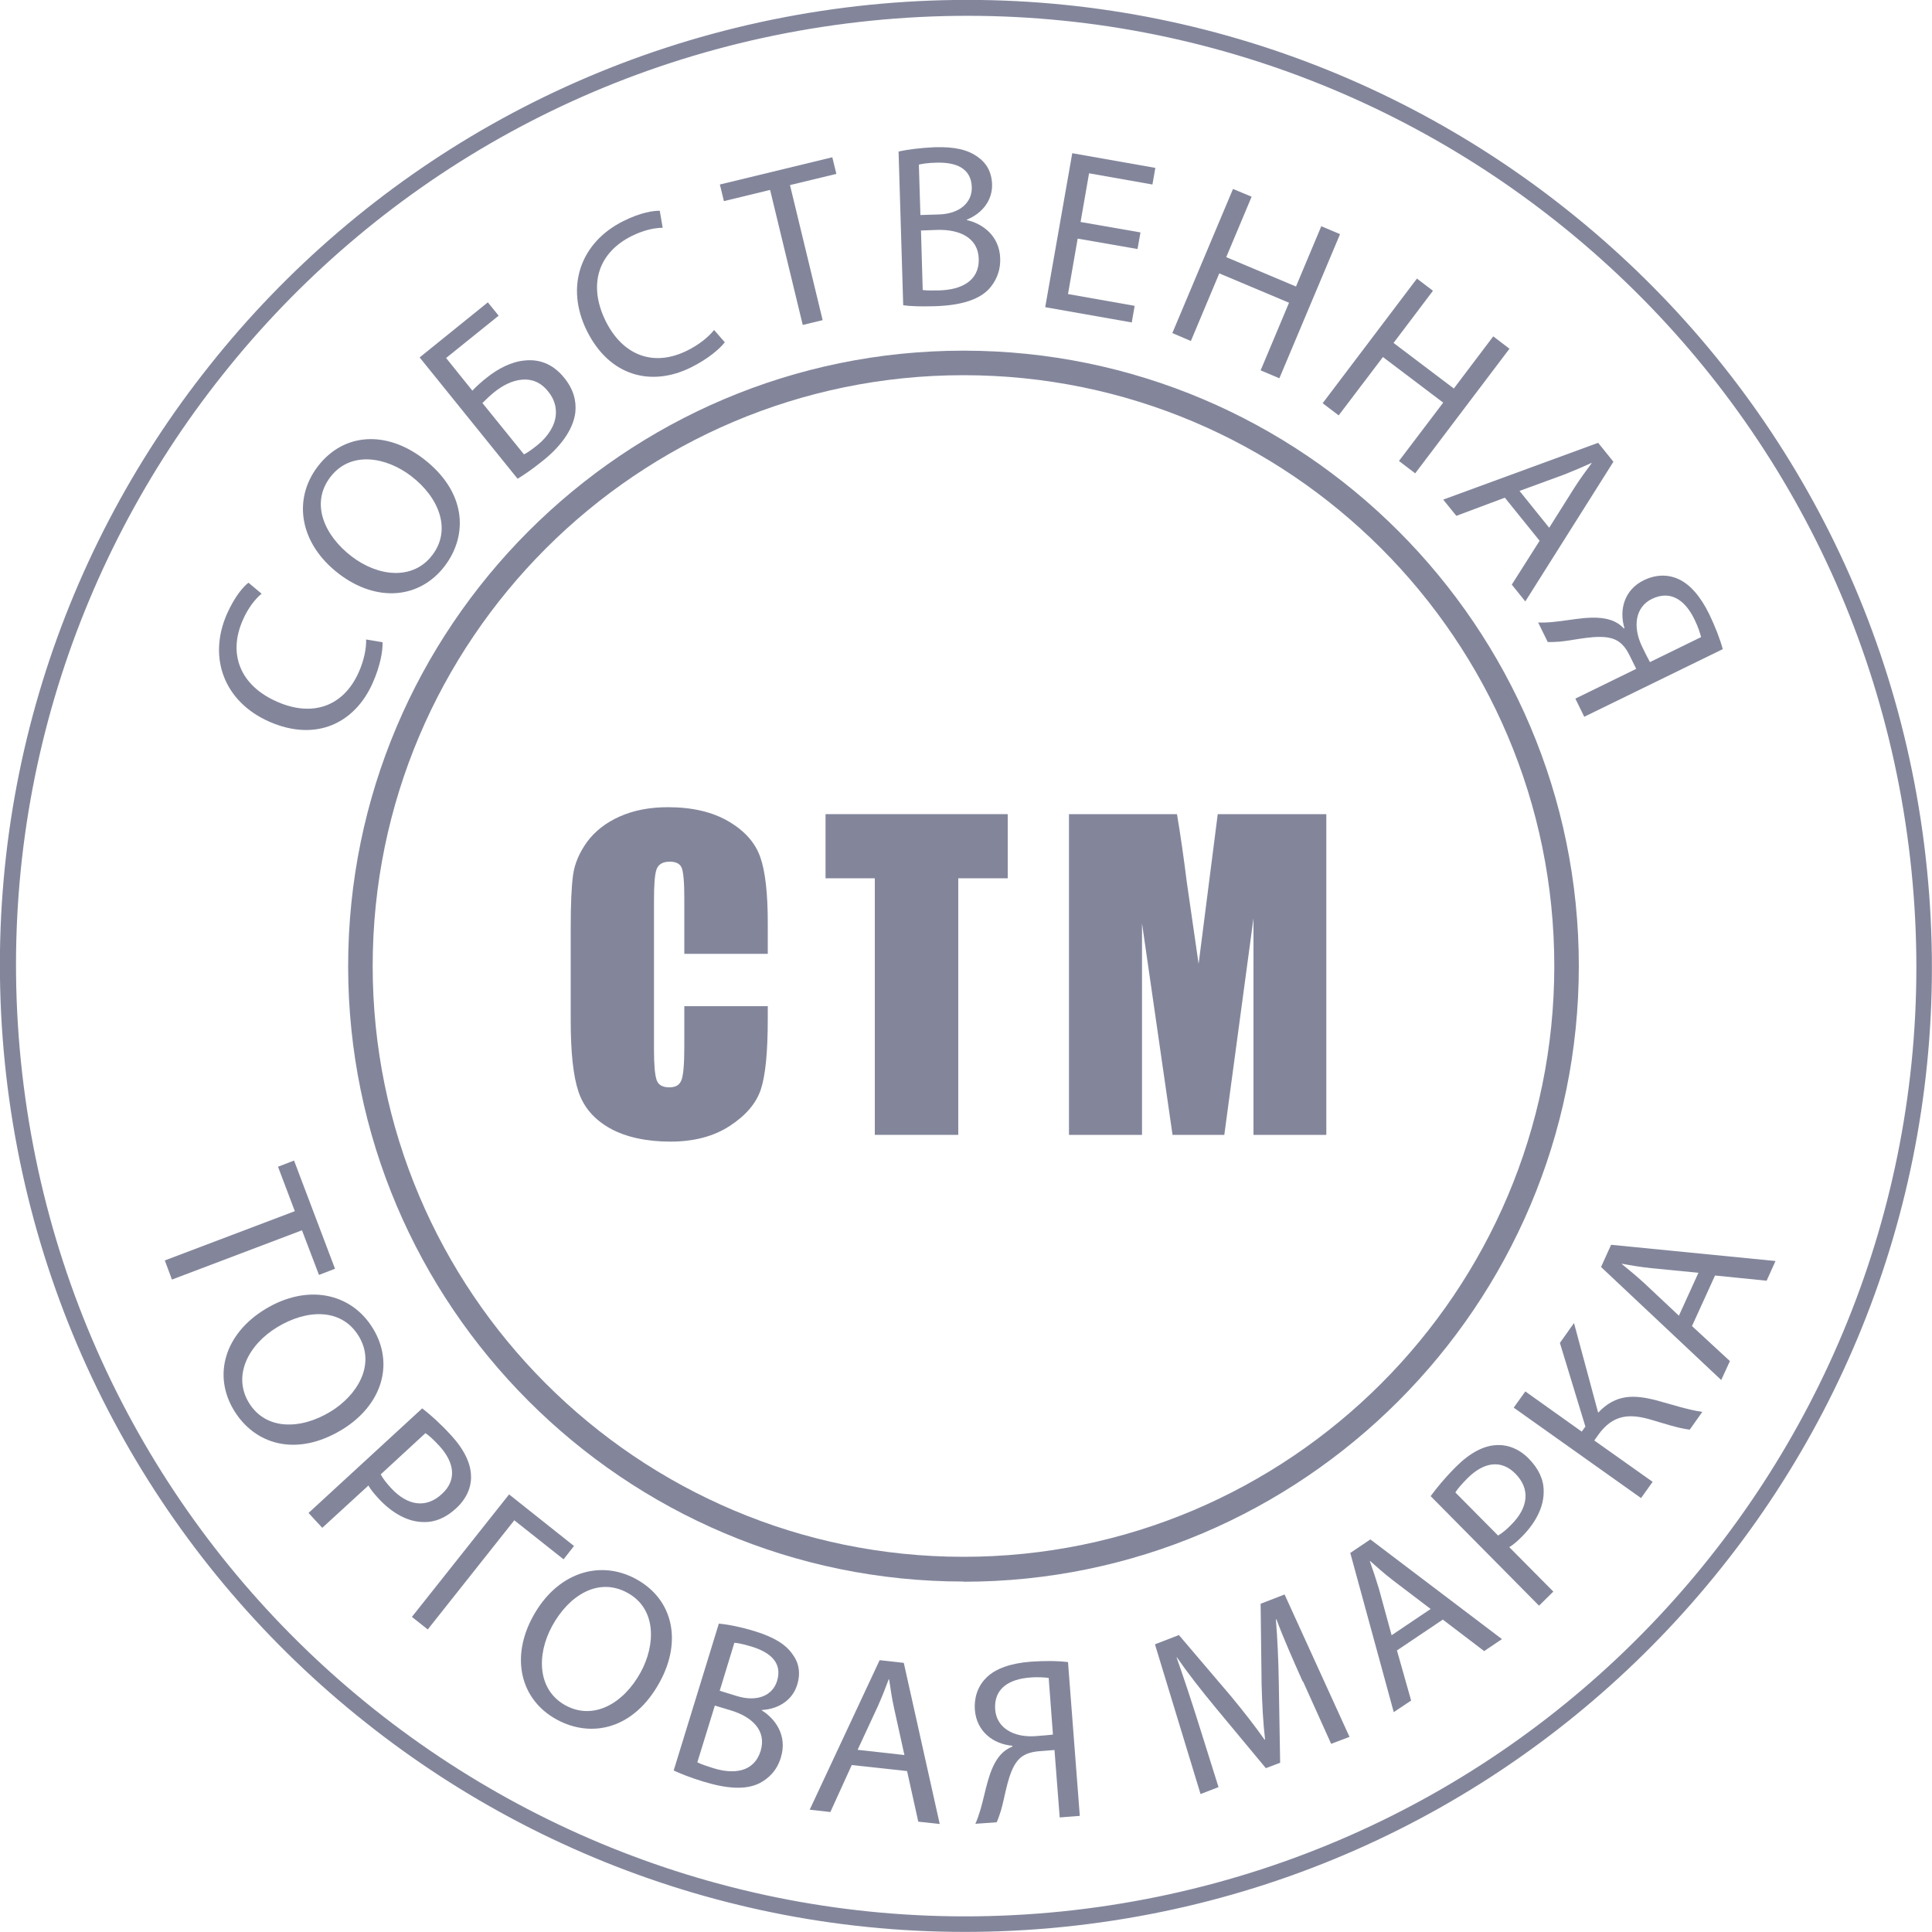 <?xml version="1.0" encoding="UTF-8"?>
<svg xmlns="http://www.w3.org/2000/svg" xmlns:xlink="http://www.w3.org/1999/xlink" id="_Слой_1" data-name="Слой 1" viewBox="0 0 100 100">
  <defs>
    <style>
      .cls-1 {
        fill: #83869b;
      }

      .cls-2 {
        fill: none;
      }

      .cls-3 {
        fill: #83869b;
      }

      .cls-4 {
        clip-path: url(#clippath);
      }
    </style>
    <clipPath id="clippath">
      <rect class="cls-2" x="0" y="0" width="100" height="100"></rect>
    </clipPath>
  </defs>
  <g class="cls-4">
    <g>
      <path class="cls-1" d="M49.87,81.86c-17.56,0-31.85-14.29-31.85-31.85s14.28-31.86,31.85-31.86,31.85,14.29,31.85,31.85-14.29,31.87-31.85,31.87ZM49.87,19.42c-16.86,0-30.58,13.71-30.58,30.58s13.71,30.58,30.58,30.58,30.58-13.71,30.58-30.58-13.7-30.58-30.58-30.58Z"></path>
      <path class="cls-1" d="M99.67,44.35c1.56,13.71-2.57,26.77-10.55,36.77-7.96,10-19.75,16.99-33.47,18.55-13.71,1.56-26.77-2.58-36.77-10.55C8.87,81.17,1.89,69.37.32,55.66c-1.56-13.71,2.57-26.77,10.55-36.77C18.84,8.87,30.64,1.89,44.35.32c13.71-1.56,26.77,2.58,36.77,10.55,10.02,7.96,16.99,19.74,18.55,33.47ZM88.49,80.62c7.83-9.84,11.92-22.69,10.38-36.18-1.53-13.49-8.39-25.09-18.24-32.92C70.78,3.68,57.93-.4,44.45,1.14c-13.49,1.54-25.09,8.39-32.92,18.25C3.69,29.23-.39,42.08,1.15,55.57c1.54,13.49,8.39,25.09,18.24,32.92,9.84,7.83,22.69,11.92,36.18,10.38,13.49-1.55,25.09-8.39,32.92-18.25Z"></path>
      <g>
        <path class="cls-3" d="M39.74,49.37h-4.32v-2.89c0-.84-.05-1.36-.14-1.57-.09-.21-.3-.31-.61-.31-.36,0-.58.13-.68.38s-.14.8-.14,1.64v7.71c0,.81.05,1.33.14,1.58s.31.37.65.37.53-.12.63-.37c.1-.25.15-.83.15-1.74v-2.09h4.32v.65c0,1.72-.12,2.94-.36,3.66-.24.72-.78,1.35-1.61,1.89-.83.54-1.85.81-3.07.81s-2.31-.23-3.13-.69c-.82-.46-1.36-1.09-1.63-1.9-.27-.81-.4-2.03-.4-3.66v-4.85c0-1.2.04-2.09.12-2.69s.33-1.17.73-1.73c.41-.55.97-.99,1.69-1.31.72-.32,1.55-.48,2.49-.48,1.27,0,2.32.25,3.15.74s1.37,1.1,1.63,1.84c.26.73.39,1.88.39,3.42v1.58Z"></path>
        <path class="cls-3" d="M52.16,42.14v3.32h-2.56v13.28h-4.32v-13.28h-2.55v-3.32h9.43Z"></path>
        <path class="cls-3" d="M68.65,42.14v16.6h-3.77v-11.21s-1.51,11.21-1.51,11.21h-2.68l-1.58-10.95v10.95h-3.78v-16.6h5.59c.17,1,.34,2.17.51,3.53l.61,4.22.99-7.75h5.62Z"></path>
      </g>
    </g>
  </g>
  <g>
    <path class="cls-3" d="M19.8,33.24c.02.43-.11,1.21-.51,2.11-.92,2.08-2.93,3.07-5.36,2-2.31-1.02-3.19-3.29-2.18-5.58.41-.92.86-1.42,1.11-1.61l.68.57c-.34.28-.7.74-.97,1.36-.77,1.73-.17,3.38,1.77,4.23,1.81.8,3.43.27,4.23-1.53.26-.58.4-1.23.38-1.69l.84.14Z"></path>
    <path class="cls-3" d="M21.91,23.74c2.21,1.69,2.35,3.93,1.1,5.57-1.3,1.69-3.52,1.88-5.47.39-2.04-1.56-2.4-3.85-1.09-5.56,1.34-1.75,3.55-1.86,5.46-.4ZM18.2,28.8c1.37,1.05,3.17,1.25,4.17-.06,1.01-1.31.37-2.98-1.09-4.1-1.28-.98-3.12-1.33-4.18.05-1.05,1.37-.31,3.03,1.1,4.11Z"></path>
    <path class="cls-3" d="M25.26,15.66l.55.68-2.72,2.19,1.36,1.69c.17-.19.53-.51.74-.67.6-.48,1.29-.83,1.96-.89.73-.08,1.45.15,2.05.89.48.59.64,1.19.58,1.79-.11.92-.8,1.8-1.66,2.49-.57.46-1.03.77-1.33.95l-5.07-6.28,3.53-2.85ZM27.12,23.52c.22-.11.44-.28.72-.5.5-.41.89-.98.93-1.56.03-.4-.08-.81-.4-1.2-.39-.49-.86-.65-1.34-.61-.51.04-1,.29-1.45.65-.19.15-.42.37-.61.56l2.16,2.67Z"></path>
    <path class="cls-3" d="M37.52,17.71c-.26.34-.86.86-1.74,1.3-2.04,1.02-4.22.49-5.4-1.88-1.13-2.27-.36-4.57,1.89-5.69.9-.45,1.57-.54,1.88-.53l.15.88c-.44,0-1.01.13-1.61.43-1.7.85-2.28,2.49-1.34,4.4.88,1.77,2.47,2.4,4.23,1.52.57-.28,1.09-.69,1.38-1.06l.56.64Z"></path>
    <path class="cls-3" d="M39.86,9.83l-2.39.58-.21-.86,5.82-1.41.21.86-2.4.58,1.69,6.99-1.03.25-1.69-6.99Z"></path>
    <path class="cls-3" d="M46.49,7.85c.45-.11,1.17-.2,1.9-.23,1.04-.03,1.72.13,2.24.52.43.3.7.77.72,1.41.02.78-.47,1.48-1.31,1.82v.02c.77.17,1.69.78,1.73,1.98.02.7-.24,1.23-.63,1.64-.55.53-1.45.8-2.77.84-.72.02-1.27,0-1.62-.05l-.24-7.95ZM47.64,11.13l.95-.03c1.1-.03,1.73-.63,1.71-1.41-.03-.95-.76-1.3-1.82-1.27-.48.01-.75.06-.92.1l.08,2.6ZM47.75,15.01c.21.03.51.03.88.02,1.08-.03,2.06-.46,2.03-1.63-.03-1.1-1-1.53-2.13-1.5l-.86.03.09,3.08Z"></path>
    <path class="cls-3" d="M58.88,12.89l-3.1-.54-.5,2.87,3.45.61-.15.86-4.48-.79,1.4-7.97,4.3.76-.15.86-3.28-.58-.44,2.52,3.1.54-.15.85Z"></path>
    <path class="cls-3" d="M64.78,10.19l-1.31,3.12,3.61,1.52,1.31-3.12.97.41-3.14,7.46-.97-.41,1.47-3.5-3.61-1.52-1.47,3.5-.96-.41,3.14-7.46.96.4Z"></path>
    <path class="cls-3" d="M74.17,15.05l-2.04,2.7,3.12,2.36,2.04-2.7.84.64-4.88,6.45-.84-.64,2.29-3.02-3.12-2.36-2.29,3.02-.83-.63,4.88-6.45.83.63Z"></path>
    <path class="cls-3" d="M77.89,25.76l-2.51.94-.68-.84,8.02-2.94.79.98-4.56,7.23-.7-.87,1.44-2.27-1.8-2.23ZM80.19,27.31l1.31-2.08c.3-.47.6-.87.88-1.25v-.02c-.46.21-.93.41-1.41.6l-2.32.85,1.53,1.9Z"></path>
    <path class="cls-3" d="M79.61,32.22c.25.01.52,0,.8-.03.98-.09,2.09-.39,2.98-.09.26.09.49.24.66.43l.03-.02c-.29-.97.01-2,1.01-2.48.64-.31,1.27-.3,1.8-.05.59.27,1.13.89,1.58,1.81.3.62.56,1.29.7,1.81l-7.17,3.5-.46-.94,3.15-1.54-.34-.69c-.22-.45-.48-.74-.87-.87-.75-.25-1.92.07-2.73.15-.22.01-.4.03-.64.02l-.49-1ZM88.05,32.98c-.05-.18-.14-.51-.35-.93-.45-.93-1.19-1.54-2.2-1.05-.87.43-1,1.45-.5,2.48.15.31.3.61.4.79l2.64-1.29Z"></path>
  </g>
  <g>
    <path class="cls-3" d="M15.26,62.69l-.87-2.3.83-.32,2.12,5.6-.83.32-.88-2.31-6.73,2.55-.37-.99,6.73-2.55Z"></path>
    <path class="cls-3" d="M17.7,74c-2.38,1.44-4.52.76-5.59-1-1.11-1.83-.47-3.97,1.62-5.24,2.19-1.33,4.46-.84,5.58,1.01s.44,3.98-1.61,5.23ZM14.34,68.7c-1.48.9-2.31,2.5-1.46,3.9.86,1.42,2.65,1.42,4.22.47,1.37-.83,2.37-2.42,1.47-3.91-.9-1.48-2.71-1.39-4.23-.46Z"></path>
    <path class="cls-3" d="M21.87,72.91c.4.31.9.75,1.47,1.37.7.76,1.03,1.48,1.04,2.12.02.59-.24,1.18-.77,1.67-.54.5-1.11.73-1.69.71-.81,0-1.64-.47-2.33-1.22-.21-.23-.4-.45-.52-.67l-2.39,2.19-.71-.77,5.88-5.41ZM19.71,76.32c.11.21.29.44.52.69.85.93,1.82,1.08,2.64.32.79-.72.65-1.63-.12-2.48-.31-.34-.57-.57-.73-.67l-2.31,2.13Z"></path>
    <path class="cls-3" d="M29.71,80.02l-.54.69-2.55-2.02-4.48,5.65-.82-.65,5.03-6.34,3.36,2.67Z"></path>
    <path class="cls-3" d="M34.15,87.06c-1.33,2.44-3.53,2.93-5.34,1.94-1.87-1.02-2.4-3.2-1.22-5.34,1.23-2.25,3.44-2.96,5.33-1.93,1.94,1.06,2.38,3.23,1.23,5.33ZM28.58,84.16c-.83,1.52-.75,3.32.69,4.11,1.45.79,3-.09,3.89-1.71.77-1.41.84-3.29-.69-4.12-1.52-.83-3.04.16-3.89,1.72Z"></path>
    <path class="cls-3" d="M37.22,84.04c.46.04,1.17.18,1.87.4,1,.31,1.59.68,1.95,1.21.31.42.41.96.22,1.56-.23.75-.92,1.25-1.83,1.3v.02c.67.41,1.34,1.28.99,2.43-.2.67-.62,1.09-1.13,1.35-.69.33-1.63.29-2.9-.1-.69-.21-1.2-.42-1.52-.57l2.34-7.61ZM36.1,91.22c.18.09.47.19.82.3,1.03.32,2.1.23,2.45-.89.32-1.06-.45-1.77-1.54-2.1l-.83-.25-.91,2.95ZM37.24,87.51l.91.28c1.06.32,1.84-.04,2.07-.78.28-.91-.3-1.47-1.31-1.78-.46-.14-.73-.19-.9-.2l-.76,2.49Z"></path>
    <path class="cls-3" d="M44.09,91.35l-1.11,2.44-1.07-.12,3.62-7.74,1.25.14,1.86,8.34-1.11-.12-.58-2.62-2.85-.31ZM46.81,90.83l-.53-2.4c-.12-.54-.19-1.04-.26-1.51h-.02c-.17.46-.36.94-.57,1.41l-1.04,2.24,2.42.27Z"></path>
    <path class="cls-3" d="M50.48,94.41c.1-.22.19-.48.27-.75.28-.95.41-2.09,1.01-2.8.18-.21.41-.37.64-.46v-.04c-1.01-.09-1.85-.75-1.94-1.85-.05-.71.19-1.29.62-1.7.47-.45,1.24-.72,2.26-.8.68-.05,1.4-.05,1.94.02l.61,7.96-1.04.08-.27-3.49-.77.06c-.5.04-.87.17-1.13.48-.51.6-.64,1.81-.87,2.59-.07.21-.12.38-.22.61l-1.11.08ZM54.29,86.85c-.18-.02-.52-.06-.99-.02-1.03.08-1.87.54-1.79,1.65.07.97.98,1.47,2.11,1.38.35-.03.68-.05.88-.08l-.22-2.93Z"></path>
    <path class="cls-3" d="M67.43,87.04c-.46-1.03-1.01-2.27-1.36-3.22h-.03c.08,1,.13,2.06.15,3.25l.07,4.17-.74.28-2.6-3.13c-.77-.93-1.44-1.79-2-2.6h-.02c.34.96.77,2.25,1.13,3.4l1.04,3.31-.93.36-2.36-7.75,1.24-.48,2.69,3.16c.67.81,1.24,1.54,1.74,2.25h.03c-.1-.85-.15-1.78-.18-2.86l-.05-4.17,1.24-.48,3.36,7.37-.95.36-1.46-3.24Z"></path>
    <path class="cls-3" d="M72.31,85.44l.73,2.58-.9.6-2.25-8.24,1.04-.7,6.81,5.16-.92.62-2.14-1.63-2.38,1.6ZM74.05,83.28l-1.96-1.49c-.44-.34-.81-.67-1.17-.99h-.02c.17.48.33.96.48,1.46l.65,2.38,2.02-1.36Z"></path>
    <path class="cls-3" d="M74.05,77.44c.3-.41.72-.93,1.31-1.52.73-.73,1.44-1.09,2.08-1.12.59-.04,1.19.19,1.69.7.51.52.77,1.08.77,1.67.02.81-.41,1.65-1.13,2.37-.22.22-.43.41-.65.54l2.28,2.3-.74.73-5.62-5.68ZM77.54,79.48c.2-.12.43-.3.67-.55.9-.89,1.01-1.86.23-2.65-.75-.76-1.65-.59-2.47.22-.32.32-.55.59-.64.75l2.21,2.23Z"></path>
    <path class="cls-3" d="M78.95,72.02l2.92,2.08.19-.26-1.32-4.33.73-1.03,1.25,4.64c.92-.98,1.88-.93,3.01-.64.85.23,1.59.48,2.38.6l-.65.92c-.62-.08-1.33-.32-1.98-.51-1.09-.32-1.98-.32-2.77.8l-.19.27,3.02,2.14-.6.84-6.59-4.68.6-.84Z"></path>
    <path class="cls-3" d="M87.57,68.63l1.97,1.82-.45.98-6.22-5.85.52-1.15,8.51.84-.46,1.02-2.67-.27-1.19,2.61ZM87.92,65.88l-2.45-.24c-.56-.06-1.04-.14-1.52-.23v.02c.38.31.77.63,1.15.98l1.8,1.69,1.01-2.22Z"></path>
  </g>
</svg>
